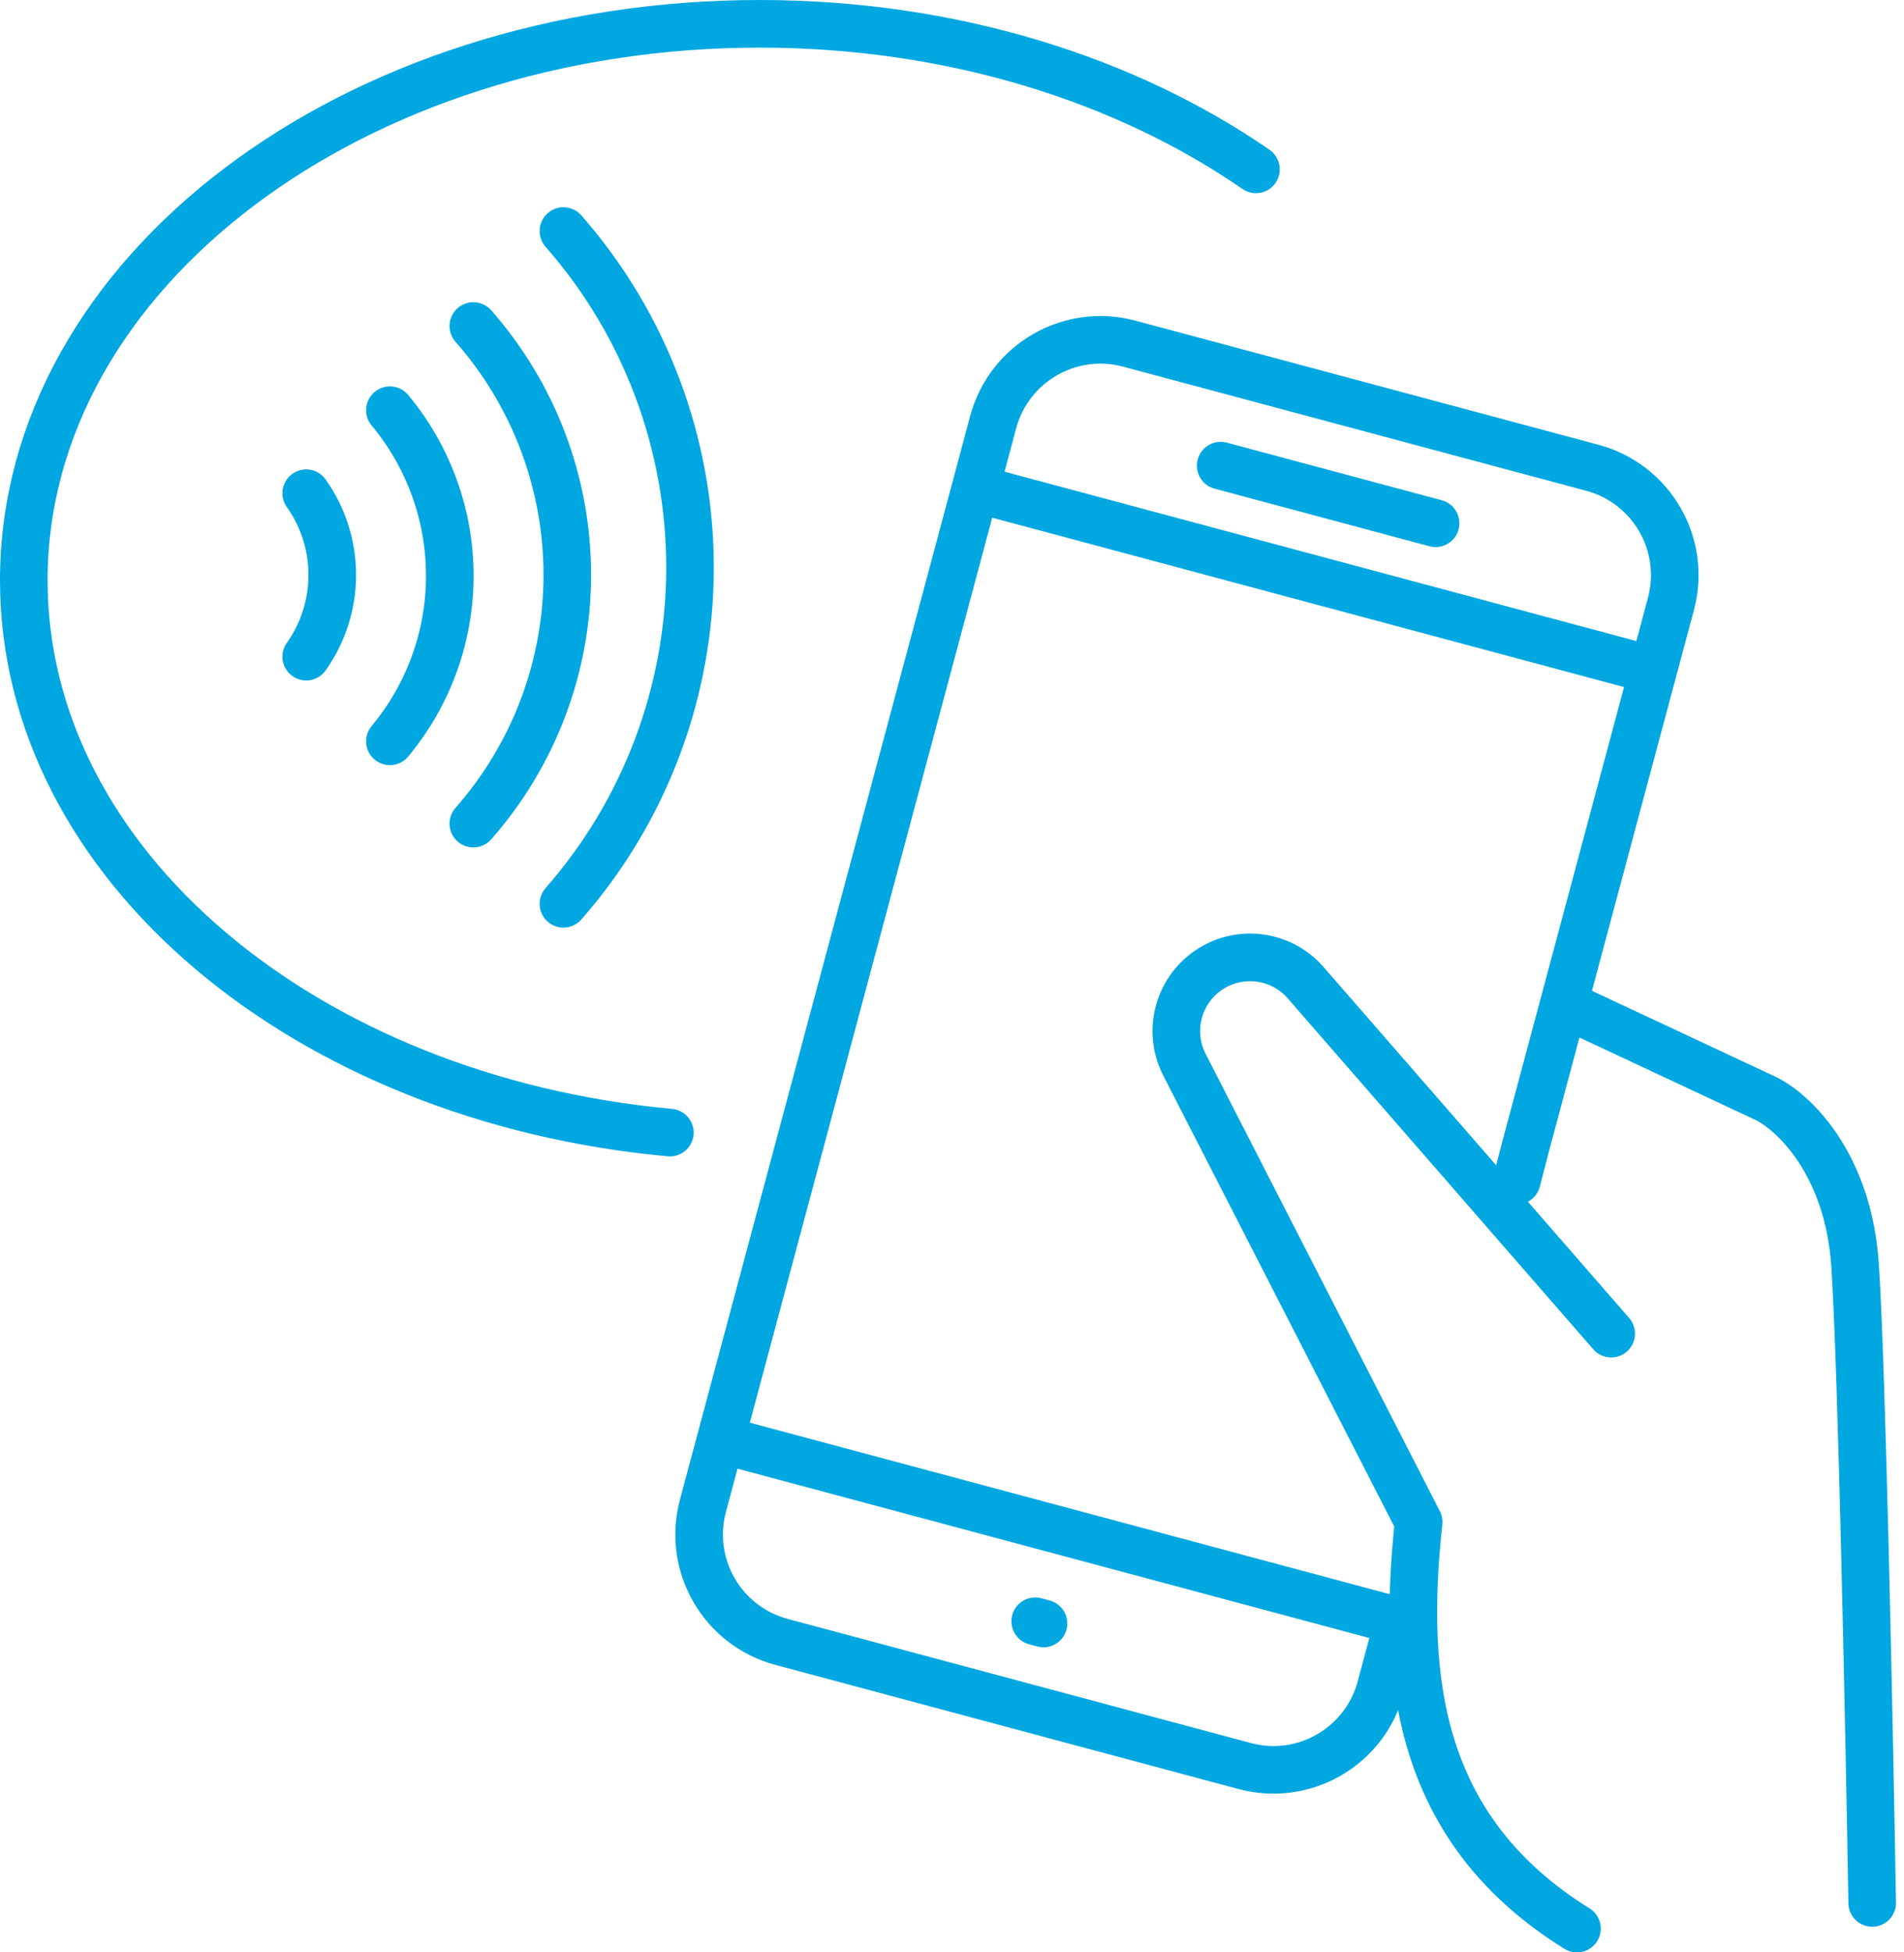 <svg width="160" height="164" viewBox="0 0 160 164" fill="none" xmlns="http://www.w3.org/2000/svg">
<path d="M127.459 99.176L128.222 96.238L140.416 50.727C141.751 45.748 138.796 40.63 133.817 39.296L94.89 28.866C89.911 27.532 84.793 30.486 83.459 35.465L59.07 126.487C57.736 131.466 60.691 136.584 65.67 137.918L104.596 148.348C109.575 149.682 114.693 146.727 116.027 141.748L117.264 137.132" stroke="#00A7E1" stroke-width="4" stroke-linecap="round" stroke-linejoin="round"/>
<path d="M82.656 41.223L138.224 56.112" stroke="#00A7E1" stroke-width="4" stroke-linecap="round" stroke-linejoin="round"/>
<path d="M61.25 121.103L116.818 135.992" stroke="#00A7E1" stroke-width="4" stroke-linecap="round" stroke-linejoin="round"/>
<path d="M87.688 136.372L86.993 136.186" stroke="#00A7E1" stroke-width="4" stroke-linecap="round" stroke-linejoin="round"/>
<path d="M102.578 39.115L120.638 43.954" stroke="#00A7E1" stroke-width="4" stroke-linecap="round" stroke-linejoin="round"/>
<path d="M131.439 84.34L148.338 92.25C150.615 93.329 155.313 97.643 155.888 106.273C156.464 114.902 157.087 145.583 157.327 159.846M135.394 112.025L109.717 82.545C107.728 80.261 104.379 79.751 101.8 81.338C99.046 83.033 98.059 86.56 99.534 89.438L119.214 127.846C117.776 141.149 119.214 153.733 132.517 162.003" stroke="#00A7E1" stroke-width="4" stroke-linecap="round" stroke-linejoin="round"/>
<path d="M105.543 14.226C94.547 6.633 79.911 2.001 63.843 2.001C29.688 2.001 2 22.928 2 48.742C2 72.625 25.699 92.325 56.292 95.139" stroke="#00A7E1" stroke-width="4" stroke-linecap="round" stroke-linejoin="round"/>
<path d="M32.764 34.458C36.016 38.362 37.797 43.283 37.797 48.364C37.797 53.445 36.016 58.365 32.764 62.269" stroke="#00A7E1" stroke-width="4" stroke-linecap="round" stroke-linejoin="round"/>
<path d="M39.776 27.387C44.864 33.159 47.672 40.59 47.672 48.285C47.672 55.98 44.864 63.41 39.776 69.183" stroke="#00A7E1" stroke-width="4" stroke-linecap="round" stroke-linejoin="round"/>
<path d="M47.347 19.409C54.202 27.214 57.984 37.26 57.984 47.664C57.984 58.068 54.202 68.115 47.347 75.92" stroke="#00A7E1" stroke-width="4" stroke-linecap="round" stroke-linejoin="round"/>
<path d="M25.732 41.431C27.157 43.436 27.922 45.835 27.922 48.295C27.922 50.754 27.157 53.153 25.732 55.159" stroke="#00A7E1" stroke-width="4" stroke-linecap="round" stroke-linejoin="round"/>
</svg>
